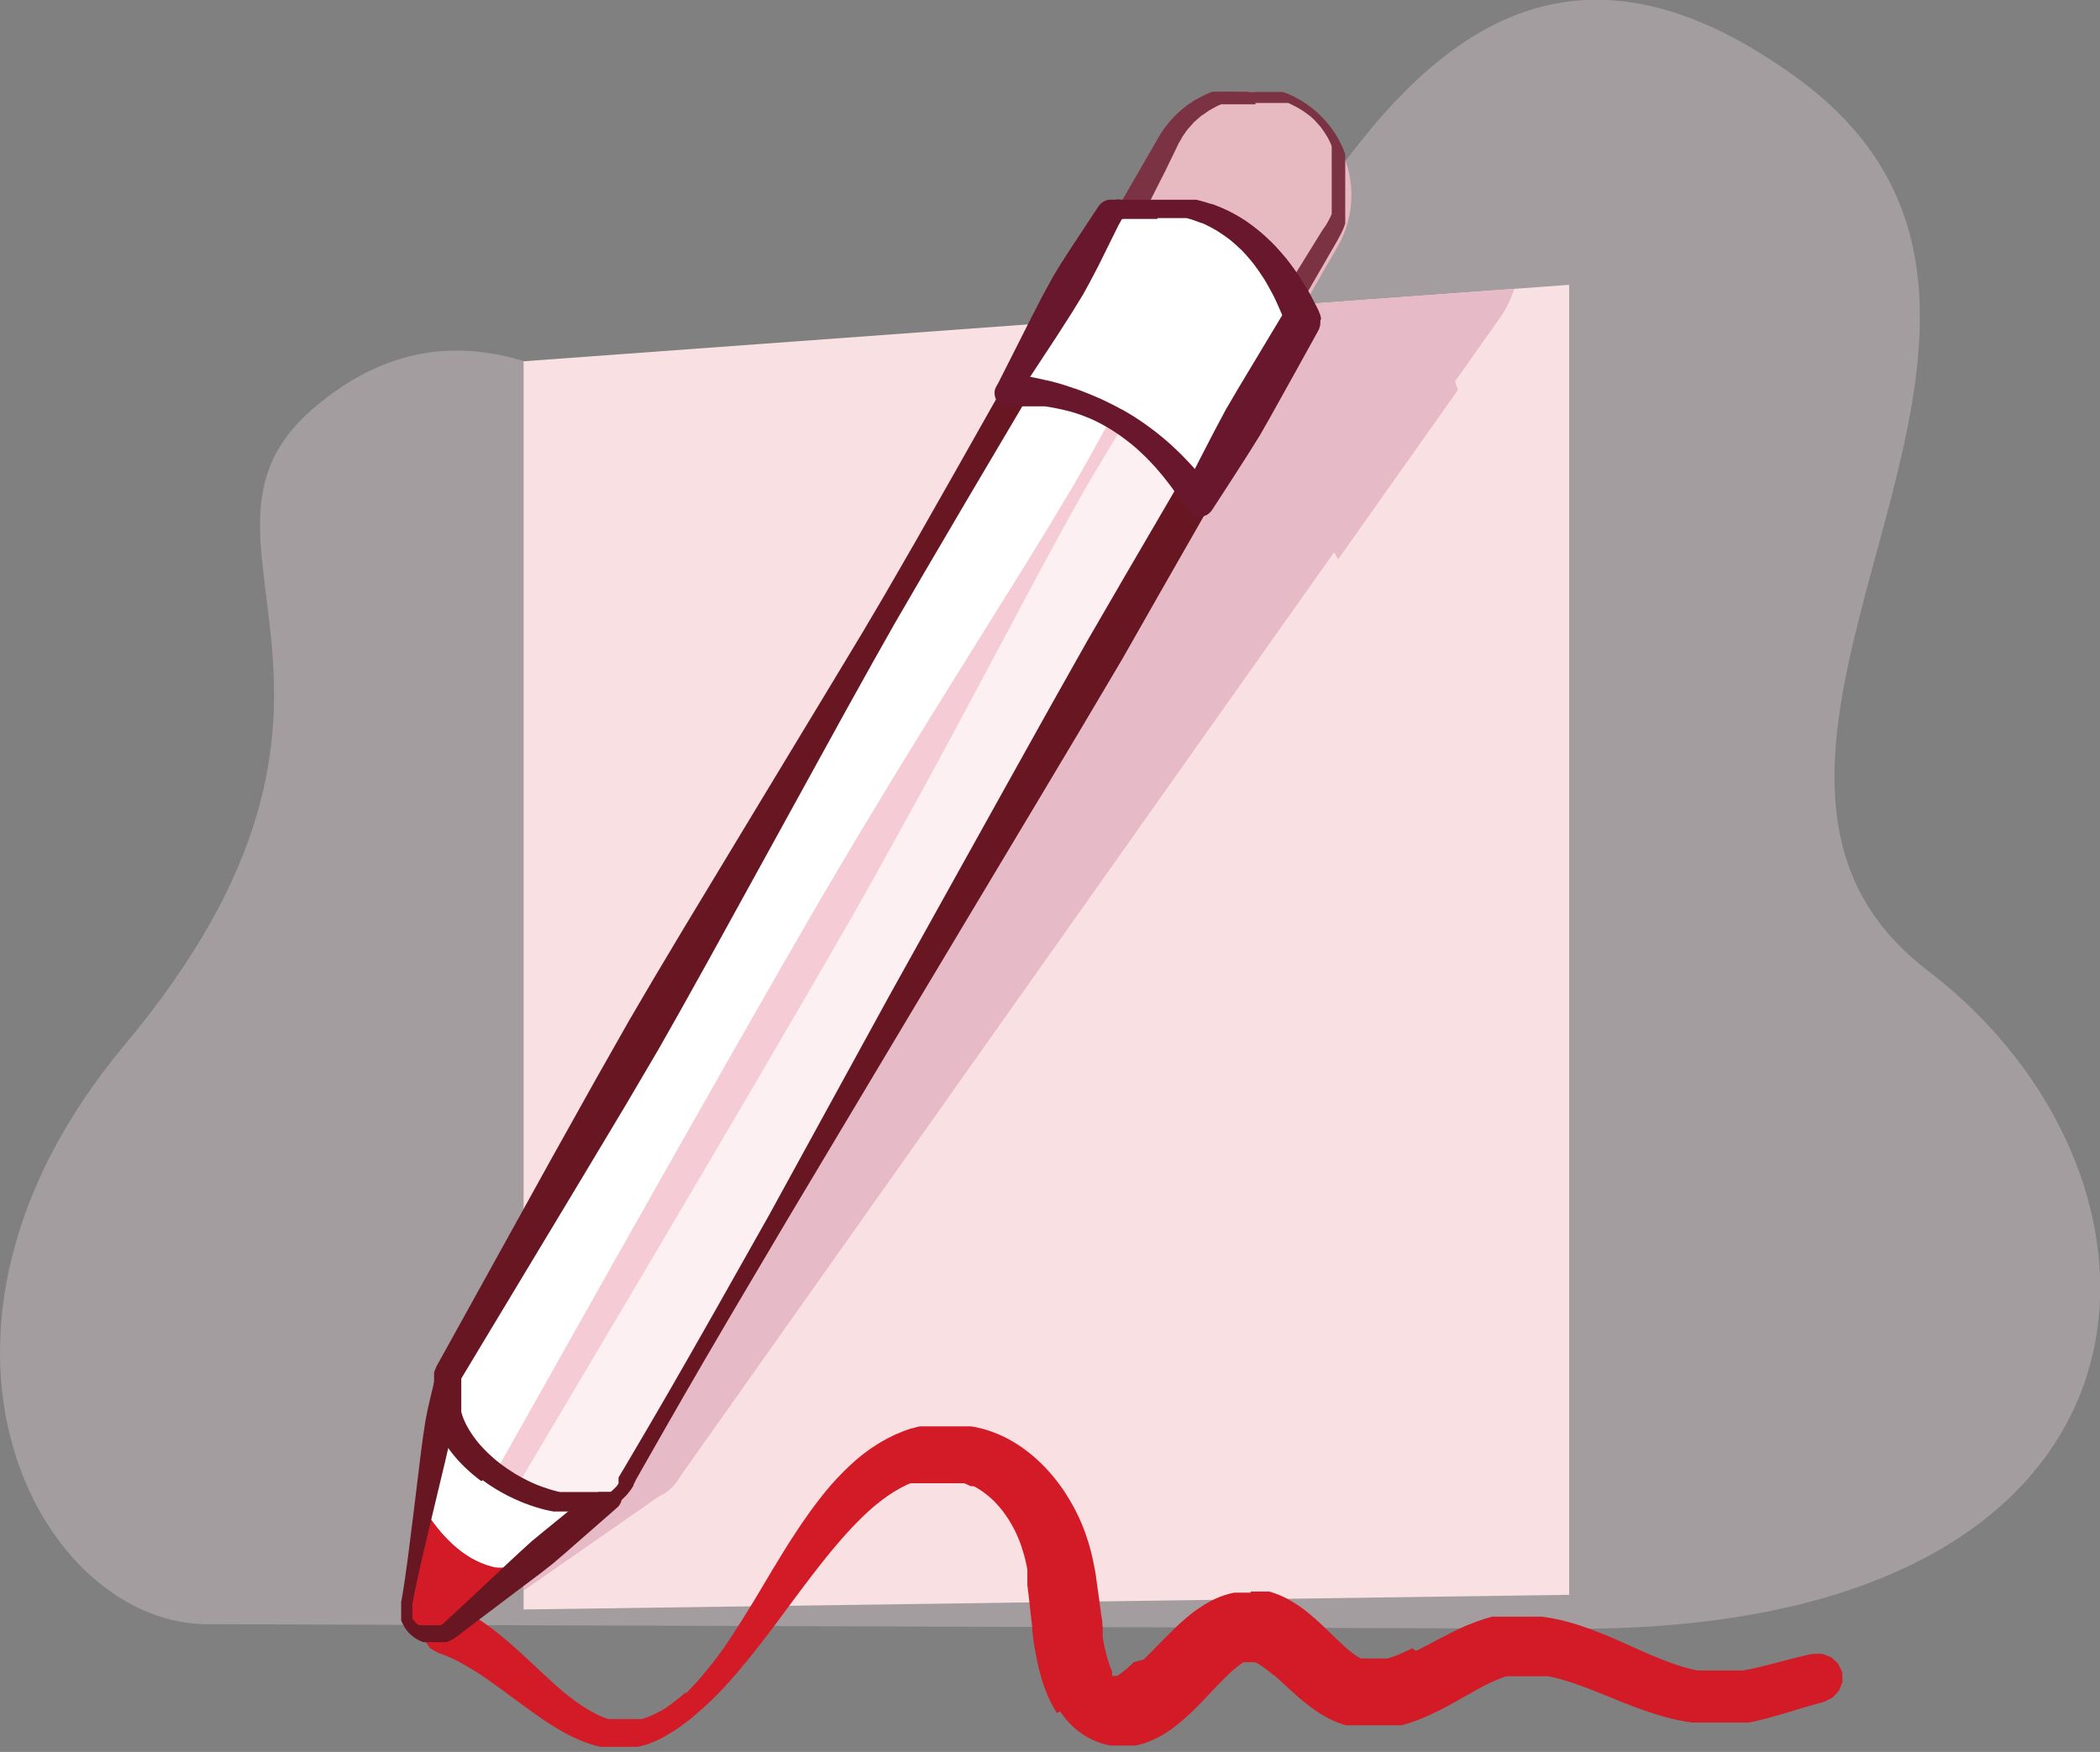 <svg xmlns="http://www.w3.org/2000/svg" xmlns:xlink="http://www.w3.org/1999/xlink" width="48.552" height="40.51" viewBox="0 0 48.552 40.51">
  <rect x="0" y="0" width="48.552" height="40.51" fill="#808080" stroke="none"/>
  <defs>
    <clipPath id="clip-path">
      <path id="Path_2221" data-name="Path 2221" d="M298.392,178.655l-24.173,1.768v28.862l24.173-.339Z" transform="translate(-274.219 -178.655)" clip-rule="evenodd"/>
    </clipPath>
    <clipPath id="clip-path-2">
      <path id="Path_2226" data-name="Path 2226" d="M254.955,403.783l-3.75-2.722-.932,5.169a.648.648,0,0,0,1.055.61Z" transform="translate(-250.263 -401.061)" fill="#d31b27" clip-rule="evenodd"/>
    </clipPath>
    <clipPath id="clip-path-3">
      <path id="Path_2231" data-name="Path 2231" d="M277.688,166.913l-4.134-2.387L258.108,191.28c-.917,2.025,3.328,4.213,4.134,2.387Z" transform="translate(-257.979 -164.526)" clip-rule="evenodd"/>
    </clipPath>
  </defs>
  <g id="personalization_13" transform="translate(-167.86 -120.795)">
    <path id="Path_2218" data-name="Path 2218" d="M172.763,158.352c-3.973.106-7.65-6.656-2.018-13.4,6.787-8.125.821-11.657,4.343-14.7,4.645-4.008,9.306,1.914,13,4.686,7.448,5.6,9.2-21.221,21.344-12.323,7.7,5.641-3.561,15.608,2.989,20.616,6.443,4.926,6.051,15.331-8.32,15.225Z" transform="translate(0 0)" fill="rgba(249,225,233,0.3)" fill-rule="evenodd"/>
    <path id="Path_2219" data-name="Path 2219" d="M298.392,178.655l-24.173,1.768v28.862l24.173-.339Z" transform="translate(-94.253 -51.274)" fill="#f9e1e3" fill-rule="evenodd"/>
    <g id="Group_173" data-name="Group 173" transform="translate(179.966 127.381)" clip-path="url(#clip-path)">
      <path id="Path_2220" data-name="Path 2220" d="M277.989,154.819l1.023-1.447a2.386,2.386,0,0,1,3.326-.57h0a2.386,2.386,0,0,1,.57,3.326l-1.034,1.461q.034.1.067.2l-2.769,3.914q-.046-.083-.093-.164l-15.118,21.371a1.065,1.065,0,0,1-.493.462h0l-3.893,2.711a.648.648,0,0,1-.995-.7l1.31-4.725a1.393,1.393,0,0,1,.093-.337h0a1.472,1.472,0,0,1,.08-.163l15.121-21.376-.189-.028,2.769-3.914q.112-.012.222-.019Z" transform="translate(-260.34 -155.356)" fill="#e7bac8" fill-rule="evenodd"/>
    </g>
    <path id="Path_2222" data-name="Path 2222" d="M272.48,413.627h.028l.028,0,.026,0,.021,0,.02,0,.019,0,.019,0,.019,0,.019,0,.019,0,.019,0,.019,0,.019,0,.019,0,.019,0,.018,0,.018,0,.018,0,.018,0,.018,0,.018,0,.018.005.018.005.018.005.017.005.017.006.017.006.017.006.017.006.017.006.017.006.017.006.017.006.016.007.016.007.016.007.016.007.016.007.016.007.016.007.017.008.029.014.03.015.03.016.029.016.029.016.029.016.028.017.028.017.027.017.027.017.027.017.026.018.026.018.026.018.025.018.025.018.025.018.024.018.024.019.024.019.023.019.023.019.023.019.023.019.022.019.022.019.022.019.022.019.022.019.021.019.021.019.021.019.021.019.02.019.021.019.039.037.039.037.039.037.038.037.037.036.073.071.036.035.035.034.035.033.034.032.034.032.034.031.016.015.016.015.016.015.016.014.016.014.016.014.015.014.015.013.015.013.015.013.015.012.015.012.015.012.014.012.014.011.014.011.014.011.014.01.014.01.013.01.013.009.013.009.013.009.012.008.012.008.012.008.012.007.012.007.011.007.011.006.011.006.007,0,0,0,.01.005.011.006,0,0,0,0,0,0,0,0,0,0,0,0,0,0,0,0,0,0,0,0,0,0,0,0h.059l.008,0,.008,0h.344l.01,0,.01,0,.01,0,.01,0,.01,0,.01,0,.01,0,.01,0,.01,0,.01,0,.01,0,.01,0,.01,0,.01,0,.01,0,.011,0,.011,0,.01,0,.023-.007.022-.007.022-.007.022-.007.022-.008.023-.008.023-.008.023-.009.023-.009.024-.009.024-.009.024-.01.024-.01.024-.01.025-.011.025-.011.025-.011.025-.011.025-.012.026-.012.026-.012.026-.012.026-.013.026-.013L276.3,415l.027-.013.027-.014.027-.013.055-.028.055-.029.056-.029.057-.03.057-.03.116-.061.059-.031.06-.031.06-.031.031-.016.031-.016.031-.016.031-.016.031-.016.032-.016.032-.016.032-.016.032-.015.032-.015.033-.015.033-.015.033-.015.033-.015.033-.015.034-.015.034-.014.026-.011.008,0,.034-.014.034-.014.035-.014.035-.013.035-.013.036-.013.036-.013.036-.012.036-.012.037-.012.037-.011.036-.011.02-.006.019-.005.019-.005.019-.005.019-.005.019,0,.019,0,.019,0,.019,0,.019,0,.019,0,.019,0,.019,0,.02,0,.02,0,.02,0,.02,0,.02,0,.02,0,.02,0,.02,0,.02,0,.02,0,.02,0,.02,0,.02,0,.02,0,.021,0,.021,0,.021,0,.021,0h.45l.02,0,.02,0,.021,0,.038,0,.039,0,.039,0,.039.005.039.005.038.006.038.006.038.006.038.007.038.007.038.007.037.008.037.008.037.008.037.009.037.009.037.009.036.009.036.01.036.01.036.01.036.01.036.01.035.011.035.011.035.011.035.011.035.012.035.012.034.012.034.012.034.012.034.012.034.012.034.012.034.013.033.013.033.013.033.013.033.013.033.013.033.013.033.013.033.013.033.013.032.014.032.014.033.014.064.027.064.027.063.028.063.028.062.028.062.028.122.055.122.054.06.027.06.026.059.026.059.026.059.025.059.025.029.012.029.012.029.012.029.012.029.012.029.012.029.011.029.011.028.011.028.011.028.011.028.011.028.01.028.01.028.01.028.01.028.01.028.01.028.009.027.009.028.009.027.009.027.009.027.008.027.008.027.008.027.008.027.007.027.007.027.007.027.007.027.007.027.006.026.006.026.006.026.005.026.005.026.005.026,0,.026,0,.016,0,.017,0,.017,0,.017,0,.017,0,.017,0,.017,0,.017,0,.017,0h.465l.019,0,.019,0,.019,0,.019,0,.019,0,.019,0,.019,0,.019,0,.019,0,.019,0,.02,0,.02,0,.02,0,.02,0,.02,0,.02,0,.02,0,.02,0,.019,0,.041-.007.04-.008.041-.008.041-.008.041-.009.041-.009.042-.009.042-.009.042-.01.042-.01.042-.01.042-.01.043-.011.043-.011.043-.011.087-.022.087-.023.088-.023.089-.023.089-.023.089-.023.045-.012.045-.011.045-.011.046-.011.046-.011.046-.011.046-.011.046-.01.046-.01.045-.01h0l.226,0,.206.079.161.147.094.2v0l.006.222-.078.2-.149.163-.2.1h0l-.042.011-.04.011-.04.011-.041.011-.041.011-.041.012-.041.012-.042.012-.042.012-.042.012-.085.025-.086.026-.087.026-.088.027-.089.027-.089.027-.046.013-.045.013-.046.013-.046.013-.046.013-.046.013-.047.013-.047.013-.047.012-.047.012-.048.012-.048.012-.048.011-.048.011-.048.011-.025.005-.024.005-.024.005-.024.005-.025,0-.025,0-.025,0-.025,0-.025,0-.025,0-.025,0-.025,0-.025,0-.025,0-.025,0-.025,0-.025,0-.025,0-.025,0-.026,0-.026,0-.026,0-.026,0-.026,0-.026,0-.026,0-.026,0-.026,0-.026,0-.026,0h-.4l-.027,0-.027,0-.027,0-.027,0-.027,0-.027,0-.027,0-.028,0-.028,0-.038-.005-.038-.005-.037-.006-.037-.006-.037-.006-.037-.007-.037-.007-.037-.007-.037-.008-.036-.008-.036-.008-.036-.008-.036-.009-.036-.009-.036-.009-.036-.009-.035-.009-.035-.01-.035-.01-.035-.01-.035-.01-.035-.01-.035-.011-.034-.011-.034-.011-.034-.011-.034-.011-.034-.011-.034-.011-.034-.012-.034-.012-.034-.012-.033-.012-.033-.012-.033-.012-.033-.012-.033-.012-.033-.012-.033-.012-.033-.013-.065-.025-.065-.025-.064-.025-.064-.025-.064-.026-.063-.026-.125-.051-.124-.05-.061-.025-.061-.024-.06-.024-.06-.024-.06-.023-.06-.023-.029-.011-.029-.011-.029-.011-.029-.011-.029-.011-.029-.011-.029-.01-.029-.01-.029-.01-.029-.01-.029-.01-.028-.01-.028-.01-.028-.009-.028-.009-.028-.009-.028-.009-.028-.009-.028-.008-.028-.008-.028-.008-.027-.008-.027-.008-.027-.007-.027-.007-.027-.007-.027-.007-.027-.006-.027-.006-.027-.006-.027-.006-.026-.006-.026-.005-.026-.005-.026,0-.026,0-.026,0-.026,0-.026,0-.026,0-.026,0-.025,0-.025,0-.025,0-.025,0-.025,0-.025,0-.026,0h-.339l-.01,0-.01,0-.01,0-.01,0-.01,0-.01,0-.01,0-.01,0-.01,0-.01,0-.01,0-.01,0-.01,0-.01,0-.01,0-.011,0-.01,0-.011,0-.011,0-.011,0-.011,0-.011,0-.011,0-.011,0-.01,0-.023.008-.022.008-.023.008-.023.008-.023.009-.023.009-.023.009-.023.01-.024.01-.024.01-.024.01-.024.011-.006,0-.019.009-.024.011-.025.012-.025.012-.025.012-.025.012-.025.013-.026.013-.026.013-.026.013-.026.014-.026.014-.026.014-.027.014-.026.014-.027.015-.027.015-.027.015-.055.031-.055.031-.056.031-.113.064-.058.033-.058.033-.059.033-.06.033-.06.033-.031.017-.031.016-.031.017-.031.016-.031.016-.031.016-.032.016-.032.016-.032.016-.032.016-.032.016-.033.016-.033.015-.033.015-.033.015-.034.015-.034.015-.034.015-.034.015-.035.014-.035.014-.035.014-.036.014-.036.013-.036.013-.036.013-.037.012-.036.012-.02.006-.019.006-.019.006-.019.006-.019.005-.019.005-.019.005-.019.005-.019.005-.019,0-.019,0-.019,0-.02,0-.02,0-.02,0-.02,0-.02,0-.02,0-.02,0-.02,0-.02,0-.02,0-.02,0-.02,0-.021,0-.021,0-.021,0-.021,0-.021,0-.021,0-.021,0-.021,0-.021,0-.021,0H275.1l-.022,0-.022,0-.022,0-.022,0-.022,0-.022,0-.022,0-.022,0-.023,0-.023,0-.018,0-.018,0-.018,0-.018,0-.018,0-.018,0-.018,0-.018,0-.018,0-.018,0-.018,0-.017-.005-.017-.005-.017-.005-.017-.005-.017-.006-.017-.006-.017-.006-.017-.006-.017-.006-.016-.006-.016-.006-.016-.006-.016-.006-.016-.007-.016-.007-.016-.007-.017-.008-.03-.013-.031-.014-.012-.006-.019-.009-.03-.015-.029-.015-.029-.016-.029-.016-.028-.016-.028-.016-.027-.017-.027-.017-.027-.017-.026-.017-.026-.017-.026-.018-.025-.018-.025-.018-.025-.018-.024-.018-.024-.018-.024-.018-.024-.018-.023-.018-.023-.018-.023-.018-.023-.018-.022-.018-.022-.019-.022-.018-.022-.018-.022-.019-.021-.018-.021-.018-.022-.019-.041-.036-.041-.037-.04-.036-.039-.036-.039-.036-.038-.035-.075-.069-.036-.033-.036-.033-.035-.032-.035-.031-.035-.031-.016-.015-.017-.015L273,415.56l-.017-.014-.016-.014-.016-.014-.016-.013-.016-.013-.016-.013-.016-.013-.015-.012-.015-.012-.015-.012-.015-.012-.015-.011-.014-.011-.014-.01-.014-.01-.014-.01-.014-.009-.013-.009-.013-.009-.013-.008-.013-.008-.013-.008-.012-.007-.012-.007-.012-.007-.011-.006-.011-.006-.011-.006-.011-.005-.01-.005-.01,0-.011-.005h0l0,0,0,0,0,0,0,0,0,0,0,0h-.146l0,0,0,0,0,0,0,0,0,0,0,0-.005,0-.005,0-.005,0-.006,0-.006,0-.006,0-.006,0-.007,0-.006,0-.007,0-.007,0-.007,0-.007,0-.007,0-.008,0-.008,0h0l-.008,0-.008.005-.008.005-.008.006-.008.006-.009.006-.009.006-.009.006-.009.007-.009.007-.009.007-.009.007-.009.007-.009.007-.009.007-.01.008-.01.008-.01.008-.009.007-.021.017-.02.017-.021.018-.021.018-.021.019-.021.019-.022.02-.022.02-.022.021-.022.022-.023.022-.023.022-.023.023-.023.023-.023.024-.024.024-.024.024-.024.025-.024.025-.024.025-.05.052-.05.052-.051.053-.051.054-.052.055-.052.055-.027.028-.027.028-.027.028-.027.028-.028.028-.028.028-.028.028-.028.028-.029.028-.029.028-.029.028-.029.028-.03.027-.03.027-.03.027-.031.027-.031.027-.031.027-.031.026-.017.014-.016.013-.016.013-.016.013-.017.013-.017.013-.017.013-.017.013-.017.013-.017.013-.017.013-.017.013-.018.012-.018.012-.018.012-.018.012-.018.012-.018.012-.019.012-.019.012-.019.012-.019.012-.019.012-.019.011-.02.011-.02.011-.02.011-.02.011-.021.011-.021.01-.021.01-.021.01-.021.01-.022.01-.022.01-.022.009-.022.009-.022.009-.023.009-.023.009-.023.008-.023.008-.024.008-.024.007-.024.007-.024.007-.025.007-.025.006-.025.006-.025.006-.026.005-.026,0-.026,0-.026,0-.027,0-.027,0-.027,0-.027,0-.027,0h-.194l-.028,0-.028,0-.028,0-.028,0-.028,0-.028,0-.028-.005-.028-.006-.028-.006-.028-.007-.028-.007-.028-.008-.028-.008-.028-.009-.027-.009-.027-.01-.027-.01-.027-.011-.027-.011-.026-.011-.022-.01-.021-.01-.02-.01-.02-.01-.02-.01-.02-.011-.02-.011-.02-.011-.019-.011-.019-.011-.019-.012-.019-.012-.019-.012-.018-.012-.018-.013-.018-.013-.018-.013-.018-.013-.017-.013-.017-.014-.017-.014-.017-.014-.016-.014-.016-.014-.016-.014-.016-.014-.015-.015-.015-.015-.015-.015-.015-.015-.015-.015-.014-.015-.014-.015-.014-.015-.014-.015-.014-.015-.013-.015-.013-.016-.013-.016-.013-.016-.013-.016-.012-.016-.012-.016-.012-.016-.012-.016-.012-.016-.012-.016-.011-.016-.011-.016L268,416.44l-.011-.016-.011-.016-.01-.017-.01-.017-.01-.017-.01-.017-.01-.017-.01-.017-.009-.017-.009-.017-.009-.017-.009-.017-.009-.017-.009-.017-.009-.017-.008-.017-.008-.017-.008-.017-.008-.017-.009-.018-.015-.033-.015-.034L267.77,416l-.014-.034-.014-.034-.013-.034-.013-.034-.012-.032v0l-.012-.034-.012-.034-.011-.035-.011-.035-.011-.035-.01-.035-.01-.035-.01-.035-.009-.035-.009-.035-.009-.035-.009-.035-.008-.035-.008-.035-.008-.035-.008-.035-.008-.035-.007-.035-.007-.035-.007-.035-.007-.035-.007-.035-.007-.035-.006-.035-.006-.035-.006-.035-.006-.035-.006-.035-.006-.035-.005-.034-.005-.034-.005-.034-.005-.034,0-.034-.005-.035-.009-.068,0-.036,0-.032-.008-.068-.008-.067-.008-.067-.008-.066-.007-.066-.014-.129-.014-.127-.007-.062-.007-.061-.007-.06-.007-.059-.007-.058-.007-.057-.007-.056,0-.019,0-.036,0-.026,0-.027,0-.026,0-.026,0-.025,0-.025,0-.025,0-.024,0-.024,0-.023,0-.023,0-.022-.005-.029-.005-.028-.005-.028-.006-.028-.006-.028-.006-.027-.006-.027-.006-.027-.007-.027-.007-.027-.007-.027-.007-.026-.007-.026-.008-.026-.008-.026-.008-.026-.008-.025-.008-.025-.009-.025,0-.01-.005-.015-.009-.025-.009-.025-.009-.025-.009-.024-.009-.024-.009-.024-.01-.024-.01-.024-.01-.023-.01-.023-.01-.023-.01-.023-.01-.023-.011-.023-.011-.022-.011-.022-.011-.022-.011-.022-.011-.022-.012-.021-.012-.021-.012-.021-.012-.021-.012-.021-.012-.02-.012-.02-.012-.02-.012-.02-.013-.02-.013-.019-.013-.019-.013-.019-.013-.019-.013-.019-.013-.018-.013-.018-.013-.018-.013-.018-.014-.018-.014-.017-.014-.017-.014-.017-.014-.017-.014-.017-.014-.016-.014-.016-.014-.016-.014-.016-.014-.015-.014-.015-.014-.015-.014-.015-.014-.015-.015-.014-.015-.014-.015-.014-.015-.014-.015-.013-.015-.013-.015-.013-.015-.013-.015-.013-.015-.012-.015-.012-.015-.012-.015-.012-.015-.011-.015-.011h0l-.013-.01-.015-.011-.015-.011-.015-.01-.015-.01-.015-.01-.015-.01-.015-.01-.015-.009-.015-.009-.015-.009-.015-.009-.015-.008-.015-.008-.014-.008-.014-.008L266,411.19l-.014-.007-.014-.007-.014-.007-.014-.007-.014-.006-.014-.006-.014-.006-.014-.006-.014-.005-.014-.005-.014-.005-.014,0-.014,0-.013,0-.013,0-.013,0-.013,0-.013,0-.013,0-.013,0-.013,0-.013,0-.014,0-.013,0-.014,0-.014,0-.014,0-.014,0-.014,0-.014,0-.014,0-.013,0h-.45l-.012,0-.012,0-.012,0-.012,0-.012,0-.012,0-.012,0-.012,0-.012,0-.012,0-.012,0-.009,0h0l-.012,0-.012,0-.012,0-.012,0-.012,0-.012,0-.012,0-.012,0-.012,0-.012,0-.012,0-.012,0-.012,0-.012,0-.012,0-.012,0-.012,0-.012,0-.012,0-.012,0-.012,0-.012,0-.012,0-.012,0-.012,0-.012,0-.012,0-.012,0-.012,0-.012.005-.012,0-.012.005-.012.005-.012.005-.012.005-.012.005-.012.006-.012.006-.012.006-.012.006-.012.006-.012.006-.012.006-.012.006-.012.006-.012.006-.012.006-.012.007-.012.006-.012.007-.012.007-.012.006-.025.014-.025.014-.025.015-.025.015-.025.015-.025.016-.025.016-.025.016-.025.017-.025.017-.025.017-.025.018-.025.018-.025.018-.025.019-.025.019-.025.019-.025.019-.025.02-.025.02-.025.02-.025.021-.025.021-.025.021-.025.022-.025.022-.016.014-.009.008-.025.022-.025.023-.025.023-.025.023-.025.024-.025.024-.025.024-.025.024-.025.025-.025.025-.025.025-.025.025-.025.026-.025.026-.025.026-.025.026-.025.027-.025.027-.025.027-.025.027-.025.027-.025.028-.025.028-.025.028-.025.028-.025.028-.025.029-.025.029-.025.029-.025.029-.025.029-.025.03-.025.03-.025.03-.025.03-.025.03-.025.03-.025.031-.025.031-.025.031-.025.031-.025.031-.025.031-.05.063-.05.064-.05.064-.05.064-.05.065-.05.065-.05.066-.05.066-.05.066-.05.066-.1.134-.1.134-.1.135-.1.135-.051.068-.02.026-.031.042-.05.068-.051.068-.051.068-.051.068-.051.067-.051.067-.051.067-.051.067-.051.066-.026.033-.026.033-.026.033-.026.033-.026.033-.026.033-.026.033-.026.033-.026.032-.026.032-.026.032-.026.032-.027.032-.027.032-.027.032-.027.032-.017.02-.009.011-.026.032-.026.032-.026.031-.027.031-.027.031-.027.031-.027.031-.027.031-.027.031-.027.03-.027.03-.027.03-.027.03-.027.03-.027.029-.028.029-.028.029-.028.029-.028.029-.028.029-.028.028-.028.028-.028.028-.028.028-.028.028-.029.027-.029.027-.029.027-.029.027-.029.026-.029.026-.029.026-.029.026-.03.025-.022.019-.008.007-.029.026-.029.026-.029.025-.029.025-.03.025-.03.024-.03.024-.03.024-.03.024-.03.023-.031.023-.031.023-.031.023-.031.022-.031.022-.031.022-.031.021-.032.021-.031.021-.016.01-.016.01-.006,0-.009.006-.016.01-.016.01-.016.01-.024.015-.024.015-.024.014-.024.014-.024.014-.024.013-.024.013-.024.013-.024.012-.024.012-.024.012-.024.011-.024.011-.024.011-.024.01-.024.01-.024.01-.024.009-.024.009-.024.009-.024.008-.024.008-.024.008-.024.007-.024.007-.024.007-.024.006-.024.006-.024.006-.024.005-.024.005-.024,0-.024,0-.024,0-.024,0-.024,0-.024,0h-.024l-.024,0-.024,0-.024,0-.024,0-.024,0h-.24l-.024,0-.024,0-.024,0-.024,0-.024,0-.024,0-.024,0-.023,0-.023,0-.023,0-.023,0-.023,0-.023,0-.023,0-.023-.005-.023-.005-.023-.006-.023-.006-.023-.006-.023-.006-.023-.006-.023-.007-.023-.007-.023-.007-.022-.007-.022-.008-.022-.008-.022-.008-.022-.008-.022-.008-.022-.008-.022-.009-.022-.009-.022-.009-.022-.009-.022-.009-.022-.009-.022-.01-.022-.01-.022-.01-.022-.01-.022-.01-.022-.01-.021-.01-.022-.011-.021-.011-.021-.011-.021-.011-.021-.011-.021-.011-.021-.012-.021-.011-.021-.012-.021-.012-.021-.012-.021-.012-.021-.012-.021-.012-.021-.012-.021-.012-.021-.013-.021-.013-.021-.013-.021-.013-.021-.013-.02-.013-.021-.013-.041-.026-.041-.027-.041-.027-.041-.027-.04-.028-.04-.028-.036-.026,0,0-.041-.028-.04-.028-.04-.028-.04-.028-.04-.029-.04-.029-.04-.029-.04-.029-.04-.029-.04-.029-.04-.029-.079-.058-.079-.058-.079-.058-.078-.058-.078-.057-.078-.057-.039-.028-.039-.028-.039-.028-.039-.028-.038-.027-.038-.027-.038-.027-.038-.026-.038-.026-.038-.026-.038-.025-.038-.025-.038-.025-.038-.024-.038-.024-.038-.024-.038-.023-.018-.011-.019-.011-.019-.011-.019-.011-.019-.011-.019-.011-.019-.011-.018-.011-.019-.01-.018-.01-.018-.01-.018-.01-.018-.01-.018-.01-.018-.01-.018-.01-.018-.009-.018-.009-.018-.009-.018-.009-.018-.009-.018-.009-.018-.009-.018-.008-.018-.008-.018-.008-.018-.008-.018-.008-.018-.008-.018-.008-.018-.007-.018-.007-.018-.007-.018-.007-.018-.007-.017-.007-.017-.006-.017-.006-.017-.006h0l-.017-.005-.017-.006-.019-.006h0l-.193-.112-.124-.178-.045-.218.045-.233v0l.128-.2.183-.126.213-.043.218.05.023.011.024.011.023.011h0l.024.012.024.012.024.012.024.012.023.012.023.012.023.013.023.013.023.013.023.013.023.013.023.013.023.013.022.014.022.014.022.014.022.014.022.014.022.014.022.014.022.014.022.014.022.014.021.015.021.015.021.015.021.015.021.015.021.015.021.015.021.015.021.015.021.015.021.015.02.016.02.016.02.016.02.016.021.016.04.032.04.032.04.032.039.033.039.033.039.033.039.033.038.033.038.033.038.033.038.034.038.034.037.034.037.034.037.034.037.034.037.034.073.067.072.067.072.067.071.067.071.066.07.066.035.032.035.032.035.032.035.032.035.032.034.031.034.031.034.031.034.03.034.03.034.03,0,0,.031.026.034.029.034.028.034.028.034.027.034.027.034.027.017.013.017.013.017.013.017.013.017.013.017.013.017.012.017.012.017.012.017.012.017.012.017.012.017.012.017.012.017.011.017.011.017.011.017.011.017.011.017.011.017.01.017.01.017.01.017.01.017.01.017.01.016.01.016.009.017.009.016.009.016.009.016.009.016.009.016.009.016.008.016.008.016.008.016.008.016.008.016.008.016.007.016.007.016.007.016.007.016.007.016.007.016.006.016.006.016.006.016.006.016.006.016.005.016.005.016.005.016,0,.016,0,.016,0,.016,0,.016,0,.016,0,.016,0,.016,0,.016,0,.016,0,.016,0,.016,0,.016,0,.016,0,.016,0,.016,0,.016,0,.016,0,.016,0h.216l.017,0,.017,0,.017,0,.017,0,.017,0,.017,0,.017,0,.017,0,.018,0,.018,0,.018,0,.018,0,.018,0,.018,0,.018-.005.018-.005.018-.006.018-.006.018-.006.019-.006.019-.007.019-.007.019-.007.019-.008.019-.008.019-.008.019-.009.019-.009.019-.009.019-.009.02-.01.02-.01.02-.01.02-.011.014-.008.014-.008.014-.008.008,0,.006,0,.014-.008.014-.008.028-.018.028-.018.027-.018.027-.018.027-.019.027-.019.027-.019.027-.02.027-.02.027-.02.027-.021.027-.021.027-.021.027-.021.027-.022.027-.022.026-.022.026-.023.026-.023.007-.006.019-.018.025-.024L259.4,416l.025-.025.025-.025.025-.025.025-.025.025-.026.025-.026.025-.026.025-.027.025-.027.025-.027.025-.027.024-.027.024-.028.024-.028.024-.028.024-.028.024-.029.024-.029.024-.029.024-.029.024-.029.024-.029.024-.03.024-.03.024-.03.024-.03.024-.031.024-.031.024-.031.024-.031.023-.031.023-.031.008-.011.015-.021.023-.032.023-.032.023-.032.023-.033.023-.033.023-.033.023-.033.022-.033.022-.033.022-.033.022-.033.022-.034.022-.034.022-.034.022-.034.022-.034.044-.069.044-.069.044-.069.044-.07.044-.07.044-.07.044-.071.044-.071.044-.071.027-.044.017-.028.043-.072.086-.144.086-.144.086-.145.087-.145.043-.073.044-.072.044-.072.044-.072.044-.072.044-.072.044-.072.044-.071.045-.071.045-.071.023-.036.023-.035.023-.035.023-.035.023-.035.023-.035.023-.035.023-.035.023-.035.023-.035.023-.034.023-.034.024-.034.024-.034.024-.034.024-.034.024-.034.024-.034.024-.034.024-.034.024-.033.024-.033.024-.033.025-.033.025-.033.025-.033.025-.033.025-.032.025-.032.025-.032.025-.032.025-.032.026-.032.026-.032.026-.031.026-.031.026-.031.026-.031.027-.031.027-.03.027-.03.027-.03.027-.03.01-.011.017-.019.028-.029.028-.029.028-.029.028-.029.028-.029.028-.028.029-.028.029-.028.029-.028.029-.028.029-.027.03-.027.03-.027.03-.027.03-.026.03-.026.031-.026.031-.025.031-.025.031-.025.032-.025.032-.024.032-.024.032-.024.033-.023.032-.023.017-.012.017-.011.017-.011.017-.011.017-.011.017-.011.017-.011.017-.011.017-.011.017-.011.017-.011.017-.01.017-.01.017-.01.017-.01.018-.01.018-.01.018-.01.018-.01.018-.01.018-.01.018-.01.018-.009.018-.009.018-.009.018-.009.018-.009.018-.009.018-.009.018-.009.019-.009.019-.009.019-.008.019-.008.019-.008.019-.008.019-.008.019-.008.019-.008.019-.008.019-.008.019-.008.019-.007.019-.007.019-.007.02-.007.02-.007.02-.007.02-.007.02-.007.02-.007.02-.006.006,0,.014,0,.02-.006.02-.006.02-.006.02-.006.02-.005.02-.005.02-.005.021-.005.021,0,.021,0,.021,0,.021,0,.021,0,.021,0,.021,0,.021,0,.021,0,.021,0,.021,0,.021,0,.021,0,.021,0,.022,0,.021,0,.022,0,.022,0,.022,0,.022,0,.022,0,.022,0,.022,0,.022,0,.022,0h.449l.023,0,.024,0,.031,0,.032,0,.032,0,.032,0,.032,0,.032.005.031.005.031.006.031.006.031.007.031.007.031.008.031.008.031.008.031.009.031.009.031.009.031.01.031.01.03.011.03.011.03.011.03.012.03.012.03.012.03.013.03.013.03.013.029.014.029.014.029.014.029.015.029.015.029.015.029.016.029.016.029.017.029.017.028.017.025.016,0,0,.028.018.028.018.028.019.028.019.028.019.027.02.027.02.027.02.027.021.027.021.027.021.027.021.026.022.026.022.026.022.026.023.026.023.026.023.025.023.025.024.025.024.025.024.025.025.025.025.024.025.024.026.024.026.024.026.024.026.024.027.023.027.023.027.023.028.023.028.023.028.023.028.022.029.022.029.022.029.022.029.022.03.021.03.021.03.021.031.021.031.02.031.02.031.02.032.02.032.02.032.019.032.019.033.019.033.019.033.019.033.018.034.018.034.018.034.018.034.017.035.017.035.017.035.017.035.016.036.016.036.016.036.016.036.015.037.009.023.006.014.014.037.014.037.014.038.014.038.013.038.013.038.013.039.013.039.012.039.012.039.012.039.011.04.011.04.011.04.01.04.01.041.01.041.009.041.009.041.007.032.007.031.006.031.006.031.006.031.006.031.006.031.006.031.006.031.006.032.005.032.005.032.007.041,0,.022.01.064.009.064.009.064.009.064.009.064.009.064.009.064.017.127.017.127.009.063.009.063.009.062.009.062.009.061,0,.029,0,.032.009.061,0,.029,0,.03,0,.029,0,.029,0,.029,0,.029,0,.029,0,.029.005.028.005.028.005.028.005.028.005.027.005.027.005.027.006.026.006.026.006.026.006.026.006.025.006.025.006.025.006.024.006.024.006.023.006.023.007.023.007.022.006.022.007.021.007.021.007.02.007.02.007.02.007.019h0l.006.018.007.018.007.018.007.017.007.017.007.016.007.015.007.016,0,.006,0,.007,0,.007,0,.007,0,.007,0,.007,0,.007,0,.006,0,.006,0,.006,0,.006,0,.006,0,.006,0,.005,0,.005,0,.005,0,.005,0,0,0,0,0,0,0,0,0,0,0,0,0,0,0,0,0,0,0,0,0,0,0,0,0,0,0,0,0,0,0,0,0,0,0,0,0,0,0,0,0,0,0,0,0,0,0,0,0,0,0,0h0l0,0,0,0,0,0h0l0,0h.022l0,0,0,0,0,0,0,0,.005,0,.005,0,.005,0,.006,0,.006,0,.006,0,.006,0,.007,0,.007,0,.007,0,.007,0,.007,0,.007,0,.007,0,.008,0,.008-.005.008-.005.008-.005.008-.005.008-.006.008-.006.009-.006.009-.006.009-.006.009-.007.009-.007.009-.007.009-.007.009-.007.009-.007.01-.008.009-.007.021-.017.02-.017.021-.017.021-.018.021-.018.021-.019.022-.02.022-.02.022-.021.023-.021.023-.022L270,415.2l.023-.022.024-.023.024-.023.024-.024.024-.024.024-.024.024-.024.05-.051.05-.051.051-.052.052-.053.053-.054.053-.054.027-.028.027-.027.028-.027.028-.028.028-.028.028-.028.028-.028.029-.028.029-.028.029-.028.029-.028.03-.027.03-.027.03-.027.031-.027.031-.027.031-.027.032-.027.032-.027.032-.026.017-.014.017-.013.017-.013.017-.013.017-.013.017-.013.017-.013.017-.013.017-.013.018-.013.018-.012.018-.012.018-.012.018-.012.018-.012.018-.012.018-.012.019-.012.018-.011h0l.019-.012.019-.011.019-.011.019-.011.02-.011.02-.011.02-.011.02-.011.021-.011.021-.01.021-.01.021-.01.021-.01.021-.01.022-.009.022-.009.022-.009.022-.009.022-.009.023-.008.023-.008.023-.008.023-.008.024-.007.024-.007.024-.007.024-.007.024-.006.025-.006.025-.006.025-.005.025-.005.025,0,.026,0,.026,0,.026,0,.026,0,.026,0,.027,0,.027,0h.163Zm-3.03,1.986h0l-.01,0h.011Zm-.013,0h.011Zm0,0h.011Zm0,0h0Zm0,0h0Zm0,0h0Zm0,0h0Zm.01,0Zm0,0h0Zm0,0h0Zm0,0h0Zm0,0h0Z" transform="translate(-75.701 -256.031)" fill="#d31b27" fill-rule="evenodd"/>
    <path id="Path_2223" data-name="Path 2223" d="M254.955,403.783l-3.75-2.722-.932,5.169a.648.648,0,0,0,1.055.61Z" transform="translate(-73.023 -248.364)" fill="#fff" fill-rule="evenodd"/>
    <g id="Group_174" data-name="Group 174" transform="translate(177.239 152.697)" clip-path="url(#clip-path-2)">
      <path id="Path_2224" data-name="Path 2224" d="M244.6,426.716c-1.168.29-2.036-.371-2.731-1.577l-1.378,2.387,2.731,1.577Z" transform="translate(-241.603 -422.398)" fill="#d31b27" fill-rule="evenodd"/>
      <path id="Path_2225" data-name="Path 2225" d="M241.885,425.167l.016.028.017.028.017.028.017.027.017.027.017.027.017.027.017.027.017.026.017.026.017.026.017.026.017.025.017.025.017.025.017.025.018.025.018.024.018.024.018.024.018.024.018.023.018.023.018.023.018.023.018.023.018.022.018.022.018.022.018.022.018.021.019.021.019.021.019.021.019.02.019.02.019.02.019.02.019.019.019.019.019.019.019.019.019.019.019.018.02.018.02.018.02.017.02.017.02.017.02.017.02.017.02.016.02.016.02.016.02.015.02.015.02.015.021.015.021.014.021.014.021.014.021.014.021.013.021.013.021.013.021.012.021.012.022.012.022.012.022.011.022.011.022.011.022.01.022.01.022.01.022.01.022.009.022.009.023.009.023.008.023.008.023.008.023.008.023.007.023.007.023.007.023.006.023.006.023.006.024.005.024.005.024,0,.024,0,.024,0,.024,0,.024,0,.024,0,.024,0,.024,0,.024,0,.025,0,.025,0h.253l.026,0,.026,0,.026,0,.026,0,.026,0,.026,0,.026,0,.027,0,.027,0,.027,0,.027-.005.027-.006.027-.006.027-.006.027-.007-1.378,2.387-2.731-1.577,1.378-2.387Zm.214,1.039-.194.467.025,0-.133.233.012,0-.131.236h0l-.045.08h0l.1.055h0l.161.093.357.232.416.287v.034l.28.164.006.022.142-.239,0,.013.509-.748-.009,0-.028-.01-.028-.01-.027-.011-.027-.011-.027-.011-.027-.012-.027-.012-.026-.012-.026-.013-.026-.013-.026-.013-.025-.014-.025-.014-.025-.014-.025-.014-.024-.015-.024-.015-.024-.015-.024-.016-.024-.016-.023-.016-.023-.016h0l-.023-.015-.023-.016-.023-.016-.023-.016-.023-.017-.023-.017-.023-.017-.022-.017-.022-.018-.022-.018-.018-.015,0,0-.023-.017-.023-.017-.022-.017-.022-.018-.022-.018-.022-.018-.022-.018-.022-.019-.006-.005-.017-.012-.023-.017-.023-.017-.023-.018-.023-.018-.023-.018-.023-.018-.023-.019-.023-.019-.023-.019-.023-.019-.023-.02-.022-.02-.022-.02-.022-.02,0,0-.02-.017-.023-.02-.023-.02-.023-.02-.023-.02-.02-.018Z" transform="translate(-241.603 -422.398)" fill="#d31b27" fill-rule="evenodd"/>
    </g>
    <path id="Path_2227" data-name="Path 2227" d="M254,401.536l.033.039.026.044.018.048.01.05,0,.051-.007.051-.015.049-.023.046-.03.042-.036.036-.686.6-.5.438-.294.252-.308.241-.4.3-.965.729-.54.412-.013.01-.013.01-.014.01-.014.009-.014.009-.014.009-.014.008-.014.008-.014.008-.014.008-.015.007-.015.007-.015.007-.015.006-.015.006-.015.006-.015.005-.015.005-.015,0-.015,0-.015,0-.015,0-.015,0-.016,0-.015,0-.016,0-.016,0-.016,0-.016,0-.016,0h-.157l-.016,0-.015,0-.015,0-.015,0-.015,0-.015,0-.013,0h0l-.015,0-.015,0-.015,0-.015,0-.015,0-.015-.005-.015-.005-.015-.006-.015-.006-.015-.006-.014-.006-.014-.007-.014-.007-.014-.008-.014-.008-.014-.008-.014-.008-.014-.009-.013-.009-.013-.009-.013-.009-.013-.01-.013-.01-.012-.01-.012-.01-.012-.01-.012-.01-.011-.011-.011-.011-.011-.011-.011-.011-.01-.011-.01-.012-.01-.012-.01-.012-.009-.012-.009-.012-.009-.012-.009-.013-.008-.013-.008-.013-.008-.013-.008-.013-.007-.013-.007-.013v0l-.006-.011-.007-.014-.007-.014-.006-.014L249,404.64l-.006-.014-.005-.014-.005-.014,0-.014,0-.014,0-.014,0-.015,0-.015,0-.015,0-.015,0-.015,0-.015,0-.015,0-.015,0-.015v-.169l0-.015,0-.015,0-.015,0-.016,0-.015.007-.036.036-.213.037-.238.075-.535.15-1.194.14-1.149.063-.479.057-.373.049-.244.074-.32.1-.414.017-.046.024-.042.03-.037.036-.031.04-.024.027-.011.015-.006.044-.009.044,0,.043.006.041.013.038.019.033.025.289.24.25.2.188.145.27.192.377.261.926.629,1.457.977.032.022Zm-3.732-2.028-.043.326-.039.246-.076.369-.108.47-.27,1.126-.277,1.171-.117.527-.049.236-.04.212-.006.036,0,.01v.144l0,.009,0,.009,0,.009,0,.009,0,.009,0,.009,0,.009,0,.009,0,.009,0,.009,0,.009,0,.009,0,.009,0,.009,0,.008,0,.008,0,.008,0,.008,0,.008,0,.007h0l.005.008.005.008.005.008.005.008.005.007.006.007.006.007.006.007.006.007.006.007.006.007.006.007.007.007.007.006.007.006.007.006.007.006.007.006.007.006.008.006.008.005.008.005.008.005.008.005.008,0,.008,0,.008,0,.008,0,.008,0,.009,0,.009,0,.009,0,.009,0,.009,0,.009,0,.009,0,.009,0,.009,0,.009,0,.009,0,.009,0,.009,0,.009,0,.009,0h.15l.009,0,.009,0,.008,0,.009,0,.008,0,.008,0,.008,0,.008,0,.008,0,.008,0,.008,0,.008,0,.008,0,.008,0,.008,0,.008,0,.008,0,.008,0,.008,0,.007,0,.007,0,.007,0,.007,0,.007-.005.007-.005.007-.005.007-.005.007-.006.007-.006.007-.006.007-.007.5-.462.881-.828.368-.343.289-.263.3-.247.517-.421.41-.333-1.1-.859-.885-.685-.365-.278-.267-.2-.2-.134-.2-.13Z" transform="translate(-71.849 -246.335)" fill="#681722" fill-rule="evenodd"/>
    <path id="Path_2228" data-name="Path 2228" d="M277.688,166.913l-4.134-2.387L258.108,191.28c-.917,2.025,3.328,4.213,4.134,2.387Z" transform="translate(-79.861 -38.753)" fill="#fff" fill-rule="evenodd"/>
    <g id="Group_175" data-name="Group 175" transform="translate(178.118 125.773)" clip-path="url(#clip-path-3)">
      <path id="Path_2229" data-name="Path 2229" d="M269.549,221.15a7.347,7.347,0,0,1,1.3-2.411,26.547,26.547,0,0,0,3.037-5.2,17.628,17.628,0,0,1,1.464-2.577c.525-1.118,1.5-1.957,2.112-3.029.622-1.1.824-2.324,1.366-3.439a12.814,12.814,0,0,1,1.013-1.5c.4-.589.721-1.219,1.06-1.841a20.873,20.873,0,0,1,1.77-2.763c.69-.9,1.6-3.327,2.868-3.239.276.019.17,1.668.434,1.752a3.388,3.388,0,0,1,.983.523,3.259,3.259,0,0,1,1.253,2.731,13.053,13.053,0,0,1-.42,4.053,25.727,25.727,0,0,1-2.251,5.957,47.875,47.875,0,0,1-2.819,4.312,57.527,57.527,0,0,1-4.921,6.327c-.965,1.042-1.935,2.09-2.956,3.079a6.071,6.071,0,0,1-2.2,1.571c-.43.129-.884-.376-1.134-.641-.19-.2-.368-.414-.55-.623a10.445,10.445,0,0,1-.973-1.468,2.307,2.307,0,0,1-.447-.993" transform="translate(-268.229 -191.666)" fill="#fcf0f2" fill-rule="evenodd"/>
      <path id="Path_2230" data-name="Path 2230" d="M281.1,177.8h0l.136.176-.032.214h0l-.028.044-1.2,1.905-.854,1.385-.373.619-.294.5-.522.938-.559,1.032-1.238,2.32-.682,1.275-.727,1.343-.773,1.4-.4.723-.417.736-.464.809-.537.928-1.235,2.117-1.356,2.308-1.363,2.311-2.3,3.878-.967,1.628h0l-.183.146-.219-.021h0l-.128-.179.035-.232h0l.926-1.651,2.21-3.927,1.32-2.336,1.321-2.328,1.216-2.128.535-.929.469-.807.429-.729.424-.712.83-1.372.8-1.3.763-1.228,1.391-2.232.614-1,.552-.921.289-.506.35-.633.772-1.432,1.052-1.989.024-.047h0l.17-.135Z" transform="translate(-263.658 -176.26)" fill="#f5ccd6" fill-rule="evenodd"/>
    </g>
    <path id="Path_2232" data-name="Path 2232" d="M271.247,161.375l.061.015.058.026,4,2.255.155.087-.207.359.207-.359.054.037.047.045.04.052.031.057.022.061.012.064,0,.065-.009.064-.018.062-.028.059-2.03,3.561-1.486,2.6L271.294,172l-.895,1.511-1.158,1.939-2.789,4.657-2.9,4.854-1.292,2.185-.572.977-.51.879-.451.786-.5.878-.17.3,0,0-.006.013-.006.012-.006.012-.006.012-.006.012-.006.012-.006.012-.006.012-.006.012-.007.012L260,191.1l-.007.011-.007.011-.007.011-.007.011-.007.011-.007.011-.007.011-.007.011-.007.011-.008.011-.008.01-.008.01-.008.01-.008.01-.008.01-.008.01-.008.01-.008.01-.008.01-.008.01-.008.01-.009.009-.009.009-.009.009-.009.009-.009.009-.009.009-.009.009-.009.009-.009.009-.009.009-.009.008-.009.008-.009.008-.01.008-.01.008-.01.008-.01.008-.01.008-.01.008-.01.008-.01.007-.01.007-.01.007-.01.007-.01.007-.01.007-.01.007-.01.007-.011.007-.011.007-.011.006-.011.006-.011.006-.011.006-.011.006-.011.006-.011.006-.011.006-.011.006-.011.006-.011.005-.011.005-.011.005-.011.005-.011.005-.012,0-.011,0-.012,0-.012,0-.012,0-.012,0-.012,0-.012,0-.012,0-.012,0-.023.008-.024.008-.024.007-.024.007-.024.006-.024.006-.025.006-.025.005-.025.005-.025,0-.025,0-.025,0-.025,0-.025,0-.025,0-.026,0-.026,0-.026,0-.026,0-.026,0H258.5l-.027,0-.027,0-.027,0-.027,0-.027,0-.027,0-.027,0-.027,0-.027,0-.027,0-.027,0h0l-.024,0-.027,0-.027-.005-.027-.005-.027-.005-.027-.006-.027-.006-.027-.006-.027-.006-.028-.007-.027-.007-.028-.007-.027-.008-.028-.008-.027-.008-.028-.008-.027-.008-.028-.009-.027-.009-.027-.009-.027-.009-.027-.009-.027-.01-.027-.01-.027-.01-.027-.01-.027-.01-.027-.011-.027-.011-.027-.011-.027-.011-.027-.012-.027-.012-.027-.012-.027-.012-.027-.012-.027-.013-.027-.013-.027-.013-.027-.013-.027-.013-.026-.014-.026-.014-.026-.014-.026-.014-.026-.014-.026-.015-.026-.015-.026-.015-.026-.015-.026-.015-.026-.015-.025-.016-.025-.016-.025-.016-.025-.016-.025-.016-.025-.017-.025-.017-.025-.017-.024-.017-.024-.017-.024-.017-.024-.018L256.48,191l-.024-.018-.024-.018-.024-.018-.023-.018-.023-.018-.023-.019-.023-.019-.023-.019-.023-.019-.022-.019-.022-.019-.022-.02-.022-.02-.022-.02-.022-.02-.021-.02-.021-.02-.021-.02-.021-.021-.021-.021-.02-.021-.02-.021-.02-.021-.02-.021-.02-.022-.019-.022-.019-.022-.019-.022-.019-.022-.018-.022-.018-.022-.018-.023-.018-.023-.017-.023-.017-.023-.017-.023-.017-.023-.016-.023-.016-.024-.016-.024-.016-.024-.015-.024-.015-.024-.015-.024-.014-.024-.014-.025-.014-.025-.014-.025-.013-.025-.013-.025-.013-.025-.012-.025-.012-.026-.012-.026-.011-.026-.011-.026-.011-.026-.01-.026-.01-.026-.01-.027-.009-.027-.009-.027-.008-.026,0-.014,0-.014,0-.013,0-.014,0-.014,0-.014,0-.014,0-.014,0-.014,0-.014,0-.014,0-.014,0-.014,0-.014,0-.014,0-.014,0-.014,0-.014,0-.014,0-.014,0-.014,0-.014,0-.014,0-.014,0-.014v-.359l0-.015,0-.014,0-.015,0-.015,0-.015,0-.015,0-.015,0-.015,0-.015,0-.015,0-.015,0-.015,0-.015,0-.015,0-.015,0-.015,0-.015,0-.015,0-.014,0-.015,0-.015,0-.015,0-.014,0-.015,0-.014,0-.015.005-.014.005-.014.005-.014.005-.014.006-.014.006-.014.006-.014.006-.014.006-.014.012-.028.286-.515,2.38-4.3,1-1.79.79-1.394.536-.914.716-1.2,1.729-2.862,1.713-2.832.7-1.161.508-.861.7-1.213.954-1.68,2.316-4.1,1.1-1.963.034-.051.043-.045.05-.036.056-.027.06-.017h0l.062-.007.063,0Zm-1.262,3.085-2.319,3.924-.95,1.618-.685,1.178-.483.856L264.9,173.2l-1.571,2.856-1.581,2.871-.663,1.19-.509.9-.787,1.337-1.019,1.7-2.463,4.091-.29.483h0l0,.009,0,.009,0,.009,0,.009,0,.009,0,.009,0,.009,0,.009,0,.009,0,.009,0,.009,0,.009,0,.009,0,.009,0,.009,0,.009,0,.009,0,.009,0,.009,0,.009,0,.009,0,.009,0,.009,0,.009,0,.009,0,.009,0,.009,0,.009,0,.009,0,.009,0,.009v.372l0,.009,0,.009,0,.009,0,.009,0,.009,0,.009,0,.01,0,.009,0,.01,0,.009,0,.01,0,.009,0,.009.005.02.006.019.006.019.006.019.006.019.007.019.007.019.007.019.008.019.008.019.008.019.009.019.009.019.009.019.009.019.01.019.01.019.01.019.011.019.011.019.011.019.011.019.012.019.012.019.012.019.012.019.013.019.013.019.013.019.013.019.014.019.014.019.014.019.014.019.015.019.015.019.015.019.015.019.016.018.016.018.016.018.016.018.017.018.017.018.017.018.017.018.017.018.018.018.018.018.018.018.018.017.018.017.018.017.019.017.019.017.019.017.019.017.019.017.019.017.02.017.02.016.02.016.02.016.02.016.02.016.021.016.021.016.021.015.021.015.021.015.021.015.021.015.022.015.022.015.022.015.022.014.022.014.022.014.022.014.022.014.022.014.022.014.023.013.023.013.023.013.023.013.023.013.023.013.023.012.023.012.023.012.023.012.023.012.023.012.023.011.023.011.023.011.023.011.024.011.023.01.024.01.024.01.024.01.024.01.024.009.024.009.024.009.024.009.024.009.024.008.024.008.024.008.024.008.024.008.024.008.024.007.024.007.023.007.023.007.023.006.023.006.023.006.023.006.023.005.023.005.023.005.023,0,.021,0h0l.023,0,.023,0,.023,0,.023,0,.023,0,.022,0,.022,0,.022,0,.022,0,.022,0,.022,0,.022,0h.272l.02,0,.02,0,.019,0,.019,0,.019,0,.019,0,.019,0,.019,0,.018,0,.018,0,.018,0,.018,0,.018,0,.018,0,.017,0,.018-.005.008,0,.008,0,.008,0,.008,0,.008,0,.008,0,.008,0,.008,0,.008,0,.008,0,.008,0,.008,0,.008,0,.008,0,.008,0,.008,0,.008,0,.008,0,.008,0,.008,0,.007,0,.007,0,.007,0,.007,0,.007,0,.007,0,.007,0,.007,0,.007,0,.007,0,.007,0,.007,0,.007,0,.007,0,.007,0,.007,0,.007,0,.007,0,.006-.005.007-.005.006-.005.006-.005.006-.005.006-.005.006-.005.006-.005.006-.005.006-.006.006-.006.006-.006.006-.006.006-.006.006-.006.006-.006.006-.006.006-.006.006-.006.006-.006.006-.006.005-.006.005-.006.005-.007.005-.007.005-.007.005-.007.005-.007.005-.007.005-.007.005-.007.005-.007,0-.007,0-.007,0-.007,0-.008,0-.008,0-.008,0-.008,0-.008,0-.008,0-.008,0-.008,0-.008,0-.008,0-.008,0-.008,0-.009,0-.009.009-.02.185-.311.512-.871.456-.784.506-.882.56-.984,1.247-2.211L265.9,179.8l2.639-4.744,1.1-1.973.862-1.531.874-1.506,1.512-2.591,1.89-3.232-3.463-2,0-.007-1.329,2.249Z" transform="translate(-77.492 -35.957)" fill="#681722" fill-rule="evenodd"/>
    <path id="Path_2233" data-name="Path 2233" d="M391.523,143.051a2.386,2.386,0,0,0-.874-3.26h0a2.387,2.387,0,0,0-3.26.874l-2.034,3.523,4.134,2.387Z" transform="translate(-192.739 -16.551)" fill="#e7bac2" fill-rule="evenodd"/>
    <path id="Path_2234" data-name="Path 2234" d="M389.477,139.471h.233l.014,0,.014,0,.014,0,.014,0,.014,0,.014,0,.014,0,.014,0,.014,0,.014,0,.014,0,.014,0,.014,0,.014,0,.014,0,.014,0,.014,0,.014,0,.014,0,.014,0,.014,0,.014,0,.014,0,.014,0,.014,0,.014,0,.014,0,.014,0,.014,0,.014,0,.014,0,.014,0,.014,0,.014,0,.014,0,.014,0,.014,0,.014,0,.014.005.014,0,.014.005.014.005.014.005.014.005.014.005.014.005.014.006.014.006.014.006.013.006.013.006.013.006.013.006.013.006.013.006.013.006.013.006.013.007.013.007.013.007.013.007.013.007.013.007.013.007.013.007.013.007.013.007.013.007h0l.013.008.013.008.013.008.013.008.013.008.013.008.013.008.012.008.012.008.012.008.012.008.012.008.012.008.012.008.012.008.012.009.012.009.012.009.012.009.012.009.012.009.012.009.012.009.012.009.011.009.011.009.011.009.011.009.011.009.011.009.011.01.011.01.011.01.011.01.011.01.011.01.011.01.011.01.011.01.01.01.01.01.01.01.01.01.01.01.01.01.01.01.01.01.01.011.01.011.01.011.01.011.01.011.01.011.01.011.01.011.009.011.009.011.009.011.009.011.009.011.009.011.009.011.009.011.009.012.009.011.009.012.009.012.009.012.009.012.009.012.008.012.008.012.008.012.008.012.008.012.008.012.008.012.008.012.008.012.008.012.008.012.008.013.008.012.008.013.007.013.007.013.007.013.007.013.007.013.007.013.007.013.007.013.007.013.007.013.007.013.007.013.006.013.006.013.006.013.006.013.006.013.006.013.006.013.006.013.006.013.006.014.006.014.005.014.005.014.005.014.005.014.005.014.005.014.005.014.005.014,0,.014,0,.014,0,.014,0,.014,0,.014,0,.014,0,.014,0,.014,0,.014,0,.014,0,.014,0,.014,0,.014,0,.014,0,.014,0,.014,0,.014,0,.014,0,.014,0,.014,0,.014,0,.014,0,.014,0,.014,0,.015,0,.014,0,.014,0,.014,0,.015,0,.014,0,.015,0,.015,0,.014,0,.015,0,.015,0,.015,0,.015,0,.015v.51l0,.014,0,.014,0,.014,0,.014,0,.014,0,.014,0,.014,0,.014,0,.014,0,.014,0,.014,0,.014,0,.014,0,.014,0,.014,0,.014,0,.014,0,.014,0,.014,0,.014,0,.014,0,.014,0,.014,0,.014,0,.014,0,.014,0,.014,0,.014,0,.014,0,.014,0,.014,0,.014,0,.014,0,.014,0,.014,0,.014,0,.014,0,.014,0,.014-.005.014-.005.014-.005.014-.005.014-.005.014-.005.014-.005.014-.006.014-.006.014-.006.014-.006.013-.006.013-.006.013-.006.013-.006.013-.006.013-.006.013-.007.013-.007.013-.007.013-.007.013-.007.013-.007.013-.007.013-.007.013-.007.013-.007.013-.007.013-.007.013-2.034,3.523-4.134-2.387,2.034-3.523.007-.013.008-.013.008-.013.008-.013.008-.013.008-.013.008-.013.008-.012.008-.012.008-.012.008-.012.008-.012.008-.012.008-.012.009-.012.009-.012.009-.012.009-.012.009-.012.009-.012.009-.012.009-.012.009-.012.009-.011.009-.012.009-.011.009-.011.009-.011.009-.011.009-.011.01-.011.01-.011.01-.011.01-.011.01-.011.01-.011.01-.011.01-.011.01-.011.01-.01.01-.01.01-.01.01-.01.01-.01.01-.01.01-.01.01-.01.011-.01.011-.01.011-.01.011-.01.011-.01.011-.01.011-.01.011-.01.011-.009.011-.009.011-.009.011-.009.011-.009.011-.009.011-.009.012-.009.011-.009.012-.009.012-.009.012-.009.012-.009.012-.009.012-.009.012-.008.012-.008.012-.008.012-.008.012-.008.012-.008.012-.008.012-.008.012-.008.012-.008.012-.008.012-.008.013-.008.013-.007.013-.007.013-.007.013-.007.013-.007.013-.007.013-.007.013-.007.013-.007.013-.007.013-.007.013-.007.013-.006.013-.006.013-.006.013-.006.013-.006.013-.006.013-.006.013-.006.013-.006.013-.006.013-.006.014-.006.014-.006.014-.005.014-.005.014-.005.014-.005.014-.005.014-.005.014,0,.014,0,.014,0,.014,0,.014,0,.014,0,.014,0,.014,0,.014,0,.014,0,.014,0,.014,0,.014,0,.014,0,.014,0,.014,0,.014,0,.014,0,.014,0,.014,0,.014,0,.014,0,.014,0,.014,0,.014,0,.014,0,.015,0,.014,0,.014,0,.015,0,.014,0,.015,0,.015,0,.014,0,.015,0,.015,0,.015,0,.015,0,.015,0h.277Zm.152.286h-.243l-.013,0-.013,0-.013,0-.013,0-.013,0-.013,0-.013,0-.013,0-.013,0-.013,0-.013,0-.013,0-.013,0-.013,0-.013,0-.012,0-.012,0-.012,0-.012,0-.012,0-.012,0-.012,0-.012,0-.012,0-.012,0-.012,0-.012,0-.012,0-.012,0-.012,0-.012,0-.012,0-.012,0-.012,0-.012,0-.012,0-.012,0-.012,0-.012,0-.012,0-.012,0-.012,0-.012,0-.012,0-.012,0-.012.005-.012.005-.012.005-.011.005-.012.005-.011.005-.011.005-.011.005-.011.006-.011.006-.011.006-.011.006-.011.006-.011.006-.011.006-.011.006-.011.006-.011.006-.011.006-.011.006-.011.006-.011.006-.011.006-.01.006-.01.007-.01.006-.01.007-.01.007-.01.007-.01.007-.01.007-.01.007-.01.007-.01.007-.01.007-.01.007-.01.007-.01.007-.01.007-.01.007,0,0-.006,0-.01.008-.01.007-.01.008-.01.008-.009.008-.009.008-.009.008-.009.008-.009.008-.009.008-.009.008-.009.008-.009.008-.009.008-.009.008-.009.008-.009.008-.009.008-.009.008-.009.008-.009.008-.008.009-.009.009-.008.009-.008.009-.008.009-.008.009-.008.009-.008.009-.008.009-.008.009-.008.009-.008.009-.008.009-.008.009-.008.009-.008.009-.008.009-.008.009-.007.009-.007.009-.007.009-.007.009-.007.009-.007.01-.007.01-.007.01-.007.01-.007.01-.007.01-.007.01-.007.01-.007.01-.007.01-.007.01-.006.01-.006.01-.006.01-.006.01-.006.01-.006.01,0,0,0,.005-.006.01-.006.01-.006.01-.006.01-.006.01-.006.01-.006.01-.006.01-.006.01-.006.01-.006.01-.005.011-.005.011-.005.011-.005.011-.005.011-.006.011-.265.548-.386.763-.2.386-.214.391-.244.43h0l-.286.5-.027.046-.008,0,.949.559,1.089.662-.008.035,1.1.634.026-.043,0,.017,1.277-2.094.557-.9h0l.007-.01.007-.01,0,0,.006-.008.007-.01.007-.01.007-.01.007-.01.007-.01.007-.01.007-.01.007-.01.007-.01.006-.01.006-.011.006-.011.006-.011.006-.011.006-.011.006-.011.006-.011.006-.011.006-.011.006-.011.006-.011.006-.011.006-.011.005-.011.005-.011.005-.011.005-.011.005-.011.005-.011.005-.011.005-.011.005-.011,0-.011,0-.011,0-.011,0-.011,0-.012,0-.012,0-.012,0-.012,0-.012,0-.012,0-.012,0-.012,0-.012,0-.012,0-.012,0-.012,0-.012,0-.012,0-.012,0-.012,0-.012,0-.012,0-.012,0-.012,0-.012,0-.012,0-.012,0-.012,0-.012,0-.012,0-.012,0-.012,0-.012,0-.012,0-.012,0-.012,0-.012,0-.012,0-.012,0-.013,0-.013,0-.013,0-.013,0-.013,0-.013,0-.013,0-.013v-.45l0-.013,0-.013,0-.013,0-.013,0-.013,0-.013,0-.013,0-.013,0-.013,0-.013,0-.013,0-.013,0-.013,0-.013,0-.013,0-.013,0-.013,0-.013,0-.013,0-.013,0-.013,0-.013,0-.013,0-.013,0-.013,0-.013,0-.013,0-.013,0-.013,0-.013,0-.013,0-.013,0-.013,0-.013,0-.013,0-.013,0-.012,0-.012,0-.012,0-.012,0-.012,0-.012,0-.012-.005-.012-.005-.012-.005-.012-.005-.012-.005-.012-.005-.012-.005-.012-.005-.011h0l-.006-.012-.006-.012-.006-.012-.006-.012-.006-.012-.006-.012-.006-.012-.007-.012-.006-.012-.007-.012-.007-.011-.007-.011-.007-.011-.007-.011-.007-.011-.007-.011-.007-.011-.007-.011-.007-.011-.007-.011-.007-.011-.007-.011-.008-.011-.008-.011-.008-.011-.008-.011-.008-.011-.008-.011-.008-.011-.008-.011-.008-.011h0l-.008-.01-.009-.01-.009-.01-.009-.01-.009-.01-.009-.01-.009-.01-.009-.01-.009-.01-.009-.01-.009-.01-.009-.01-.009-.01-.009-.01-.009-.01-.009-.01-.009-.009-.009-.009-.01-.009-.01-.009-.01-.009-.01-.009-.01-.009-.01-.009-.01-.009h0l-.01-.008-.01-.008-.011-.008-.011-.008-.011-.008-.011-.008-.011-.008-.011-.008-.011-.008-.011-.008-.011-.008-.011-.008-.011-.008-.011-.008-.011-.008-.011-.007-.011-.007-.011-.007-.011-.007-.011-.007-.011-.007-.012-.007-.011-.007-.012-.007-.012-.007-.012-.007-.012-.007-.012-.006-.012-.007-.012-.006-.012-.006-.013-.007h0l-.013-.007-.012-.006-.012-.006-.012-.006-.012-.006-.012-.006-.012-.006-.012-.006-.012-.006-.012-.006-.012-.005-.012-.005-.012-.005-.009,0h0l-.013,0-.013,0-.013,0-.013,0-.013,0-.013,0-.013,0-.013,0-.013,0-.013,0-.013,0-.013,0-.013,0-.013,0-.013,0-.013,0-.013,0-.013,0-.013,0-.013,0-.013,0-.013,0-.013,0-.013,0-.013,0-.013,0-.013,0-.013,0-.013,0-.013,0-.013,0-.013,0-.013,0-.013,0-.013,0-.013,0-.013,0-.013,0-.013,0-.013,0h-.233Z" transform="translate(-192.739 -16.55)" fill="#7b3344" fill-rule="evenodd"/>
    <path id="Path_2235" data-name="Path 2235" d="M379.28,165.565c-.919-2.18-2.429-2.951-4.429-2.557l-2.4,4.152a5.4,5.4,0,0,1,4.429,2.557Z" transform="translate(-181.306 -37.32)" fill="#fff" fill-rule="evenodd"/>
    <path id="Path_2236" data-name="Path 2236" d="M377.263,163.333v.064l-.009.063-.018.061-.028.058-.619,1.118-.455.817-.268.472-.291.465-.381.593-.429.662-.037.049-.044.042-.05.033-.055.024-.057.015-.059.005-.058,0-.056-.015-.053-.024-.048-.032-.041-.039-.034-.045-.024-.04-.024-.039-.024-.038-.024-.038-.024-.038-.024-.038-.024-.037-.014-.021-.01-.016-.025-.036-.025-.036-.025-.036-.025-.036-.025-.035-.025-.035-.026-.035-.026-.034-.026-.034-.026-.034-.026-.033-.026-.033-.026-.033-.026-.033-.027-.032-.027-.032-.027-.032-.027-.032-.027-.031-.027-.031-.027-.031-.028-.03-.028-.03-.028-.03-.028-.029-.028-.029-.028-.029-.028-.029-.029-.028-.029-.028-.029-.028-.029-.027-.029-.027-.029-.027-.029-.027-.029-.026-.007-.006-.023-.02-.03-.025-.03-.025-.03-.025-.031-.024-.031-.024-.031-.024-.031-.024-.031-.023-.031-.023-.031-.023-.032-.023-.032-.022-.032-.022-.032-.022-.032-.021-.032-.021-.028-.018,0,0-.033-.02-.033-.02-.033-.02-.033-.019-.033-.019-.033-.019-.033-.018-.029-.016,0,0-.034-.017-.034-.017-.034-.017-.034-.017-.034-.016-.034-.016-.035-.016h0l-.032-.013-.035-.014-.035-.014-.035-.014-.036-.014-.035-.013-.019-.007-.016-.006-.036-.012-.036-.012-.036-.012-.036-.011-.036-.011-.036-.011-.026-.008-.01,0-.037-.01-.037-.009-.037-.009-.037-.009-.037-.008-.037-.008-.037-.008-.037-.008-.038-.007-.038-.007-.038-.007-.038-.007-.038-.006-.038-.006-.038-.006-.025,0-.013,0-.038,0-.038,0-.039,0-.039,0-.039,0-.039,0-.039,0-.039,0-.039,0-.039,0-.039,0-.039,0h-.359l-.05,0-.049-.013-.046-.021-.042-.029-.037-.036-.031-.042-.023-.047-.015-.05-.006-.053,0-.054.012-.052.021-.05.051-.09,0,0,.713-1.41.3-.585.246-.452.176-.291.242-.377.594-.9.044-.067.037-.048.044-.041.05-.032.054-.023.057-.014h0l.024,0,.025,0,.025,0,.025,0,.025,0,.025,0,.025,0,.025,0,.025,0,.025,0,.025,0,.025,0,.024,0,.024,0,.024,0h.684l.023,0h.091l.023,0,.023,0,.022,0,.022,0,.022,0,.022,0,.022,0,.022,0,.022,0,.015,0h.008l.022,0,.022,0,.022,0,.022,0,.022,0,.022,0,.022,0,.022,0,.022,0,.022,0,.022,0,.022,0,.022,0,.022,0,.022,0,.022,0,.022,0,.022,0,.013,0,.009,0,.021,0,.021,0,.021,0,.021,0,.021,0,.021,0,.021,0,.021,0,.021,0,.021,0,.021.005.021.005.021.005.021.005.021.006.021.006.021.006.021.006.021.006.021.006.021.006.021.006.02.007.021.007.021.007.02.007.009,0,.012,0,.02.007.02.007.02.007.02.008.02.008.02.008.02.008.02.008.02.008.02.008.02.008.02.009.02.009.02.009.02.009.02.009.02.009.02.009.02.009.019.01.02.01.019.01.019.01.019.01.019.01.019.01.019.01.019.011.019.011.019.011.019.011.019.011.019.011.019.011.019.012.019.012.019.012.019.012.019.012.019.012.019.012.018.013.018.013.018.013.018.013.018.013.018.013.018.013.018.013.018.014.018.014.018.014.018.014.018.014.018.014.018.014.018.014.018.015.018.015.018.015.017.015.017.015.017.015.017.015h0l.017.015.017.015.017.016.017.016.017.016.017.016.017.016.017.016.017.016.017.016.017.017.017.017.017.017.017.017.016.017.016.017.017.018.016.018.016.018.016.018.016.018.016.018.016.018.016.018.016.018.016.019.016.019.016.019.016.019.016.019.016.019.016.019.015.019.016.02.015.02.015.02.015.02.015.02.015.02.015.02.015.02.015.021.015.021.015.021.015.021.015.021.015.021.015.021.015.022.015.022.014.022.014.022.014.022.014.022.014.022.014.022.014.023.014.023.014.023.014.023.014.023.014.023.014.023.014.023.014.024.014.024.014.024.014.024.014.024.013.024.013.024.013.024.013.025.013.025.013.025.013.025.013.025.013.025.013.025.013.025.013.026.013.026.013.026.013.026.013.026,0,.009.008.017.012.026.02.061.011.063Zm-3.757-2.348h-.16l-.02,0-.02,0-.02,0-.02,0-.02,0-.02,0-.02,0-.021,0-.02,0-.021,0-.021,0-.021,0-.016,0h0l-.021,0-.021,0-.021,0-.021,0-.021,0-.021,0-.021,0-.021,0-.021,0-.021,0-.021,0-.021,0-.021,0-.021,0-.021,0-.021,0-.021,0-.021,0-.021.005-.013,0-.083.15-.457.924-.2.382-.157.286-.258.42-.341.532-.625.952h0l.042.008.042.008.042.008.042.009.042.009.041.009.041.009.041.01.041.01.014,0,.027.006.041.01.041.01.041.011.041.011.04.011.04.011.04.012.04.012.04.012.04.013.039.013.039.013.039.013.039.014.039.014.011,0,.028.01.039.014.039.014.039.014.038.015.038.015.038.015.017.007.021.008.038.015.038.016.038.016.038.016.038.016.034.015h0l.038.016.038.017.038.017.037.017.037.018.037.018.037.018,0,0,.032.016.037.018.037.019.037.019.037.019.037.02.037.02.036.02.005,0,.032.017.036.02.036.021.036.021.036.021.036.022.036.022.036.022.036.023.035.023.036.023.035.024.035.024.035.024.035.024.035.025.035.025.027.02.008.006.035.025.035.026.035.026.035.026.034.027.034.027.034.027.034.028.034.028.034.028.034.029.034.029.034.029.033.029.033.03.033.03.033.031.033.031.033.031.033.032.033.032.033.032.032.032.032.033.032.033.032.033.032.034.032.034.032.034.032.035.032.035.031.036.007.008.128-.251.324-.626.257-.484.274-.468.48-.8.558-.928-.006-.015-.01-.023-.01-.023-.01-.023-.01-.023-.01-.023-.01-.023-.01-.023-.01-.023-.01-.022-.01-.022-.01-.022-.01-.022-.01-.022-.01-.022-.01-.022-.01-.021-.01-.021-.01-.021-.01-.021-.011-.021-.011-.021-.011-.021-.011-.021-.011-.02-.011-.02-.011-.02-.011-.02-.011-.02-.011-.02-.011-.02-.011-.02-.011-.02-.011-.019-.011-.019-.011-.019-.011-.019-.012-.019-.011-.019-.012-.019-.012-.019-.012-.018-.012-.018-.012-.018-.012-.018-.012-.018-.012-.018-.012-.018-.012-.018-.012-.017-.012-.017-.012-.017-.012-.017-.012-.017-.012-.017-.012-.017-.012-.017-.012-.016-.012-.016-.013-.016-.012-.016-.013-.016-.013-.016-.013-.016-.013-.016-.013-.016-.013-.015-.013-.015-.013-.015-.013-.015-.013-.015-.013-.015-.013-.015-.013-.015-.013-.014-.013-.014-.013-.014-.013-.014-.013-.014h0l-.013-.014-.014-.014-.014-.014-.014-.013-.014-.013-.014-.013-.014-.013-.014-.013-.014-.013-.014-.013-.014-.013-.014-.013-.014-.013-.014-.012-.014-.012-.014-.012-.014-.012-.014-.012-.014-.012-.014-.012-.014-.012-.014-.011-.014-.011-.015-.011-.015-.011-.015-.011-.015-.011-.015-.011-.015-.011-.015-.011-.015-.01-.015-.01-.015-.01-.015-.01-.015-.01-.015-.01-.015-.01-.015-.01-.015-.01-.015-.01-.015-.01-.015-.009-.016-.009-.015-.009-.016-.009-.016-.009-.016-.009-.016-.009-.016-.009-.016-.009-.016-.009-.016-.008-.016-.008-.016-.008-.016-.008-.016-.008-.016-.008-.016-.008-.016-.008-.016-.008-.016-.007-.017-.007-.017-.007-.016-.007-.01,0-.007,0-.017-.007-.017-.007-.017-.007-.017-.006-.017-.006-.017-.006-.017-.006-.017-.006-.017-.006-.017-.006-.017-.006-.017-.006-.017-.006-.018-.005-.018-.005-.018-.005-.018-.005-.018-.005-.018-.005-.018,0-.018,0-.018,0-.018,0-.018,0-.018,0-.018,0-.007,0-.011,0-.018,0-.018,0-.018,0-.018,0-.019,0-.019,0-.019,0-.019,0-.019,0-.019,0-.019,0-.019,0-.019,0-.019,0-.019,0-.019,0-.019,0-.019,0h-.2Z" transform="translate(-178.876 -35.127)" fill="#68172d" fill-rule="evenodd"/>
  </g>
</svg>
